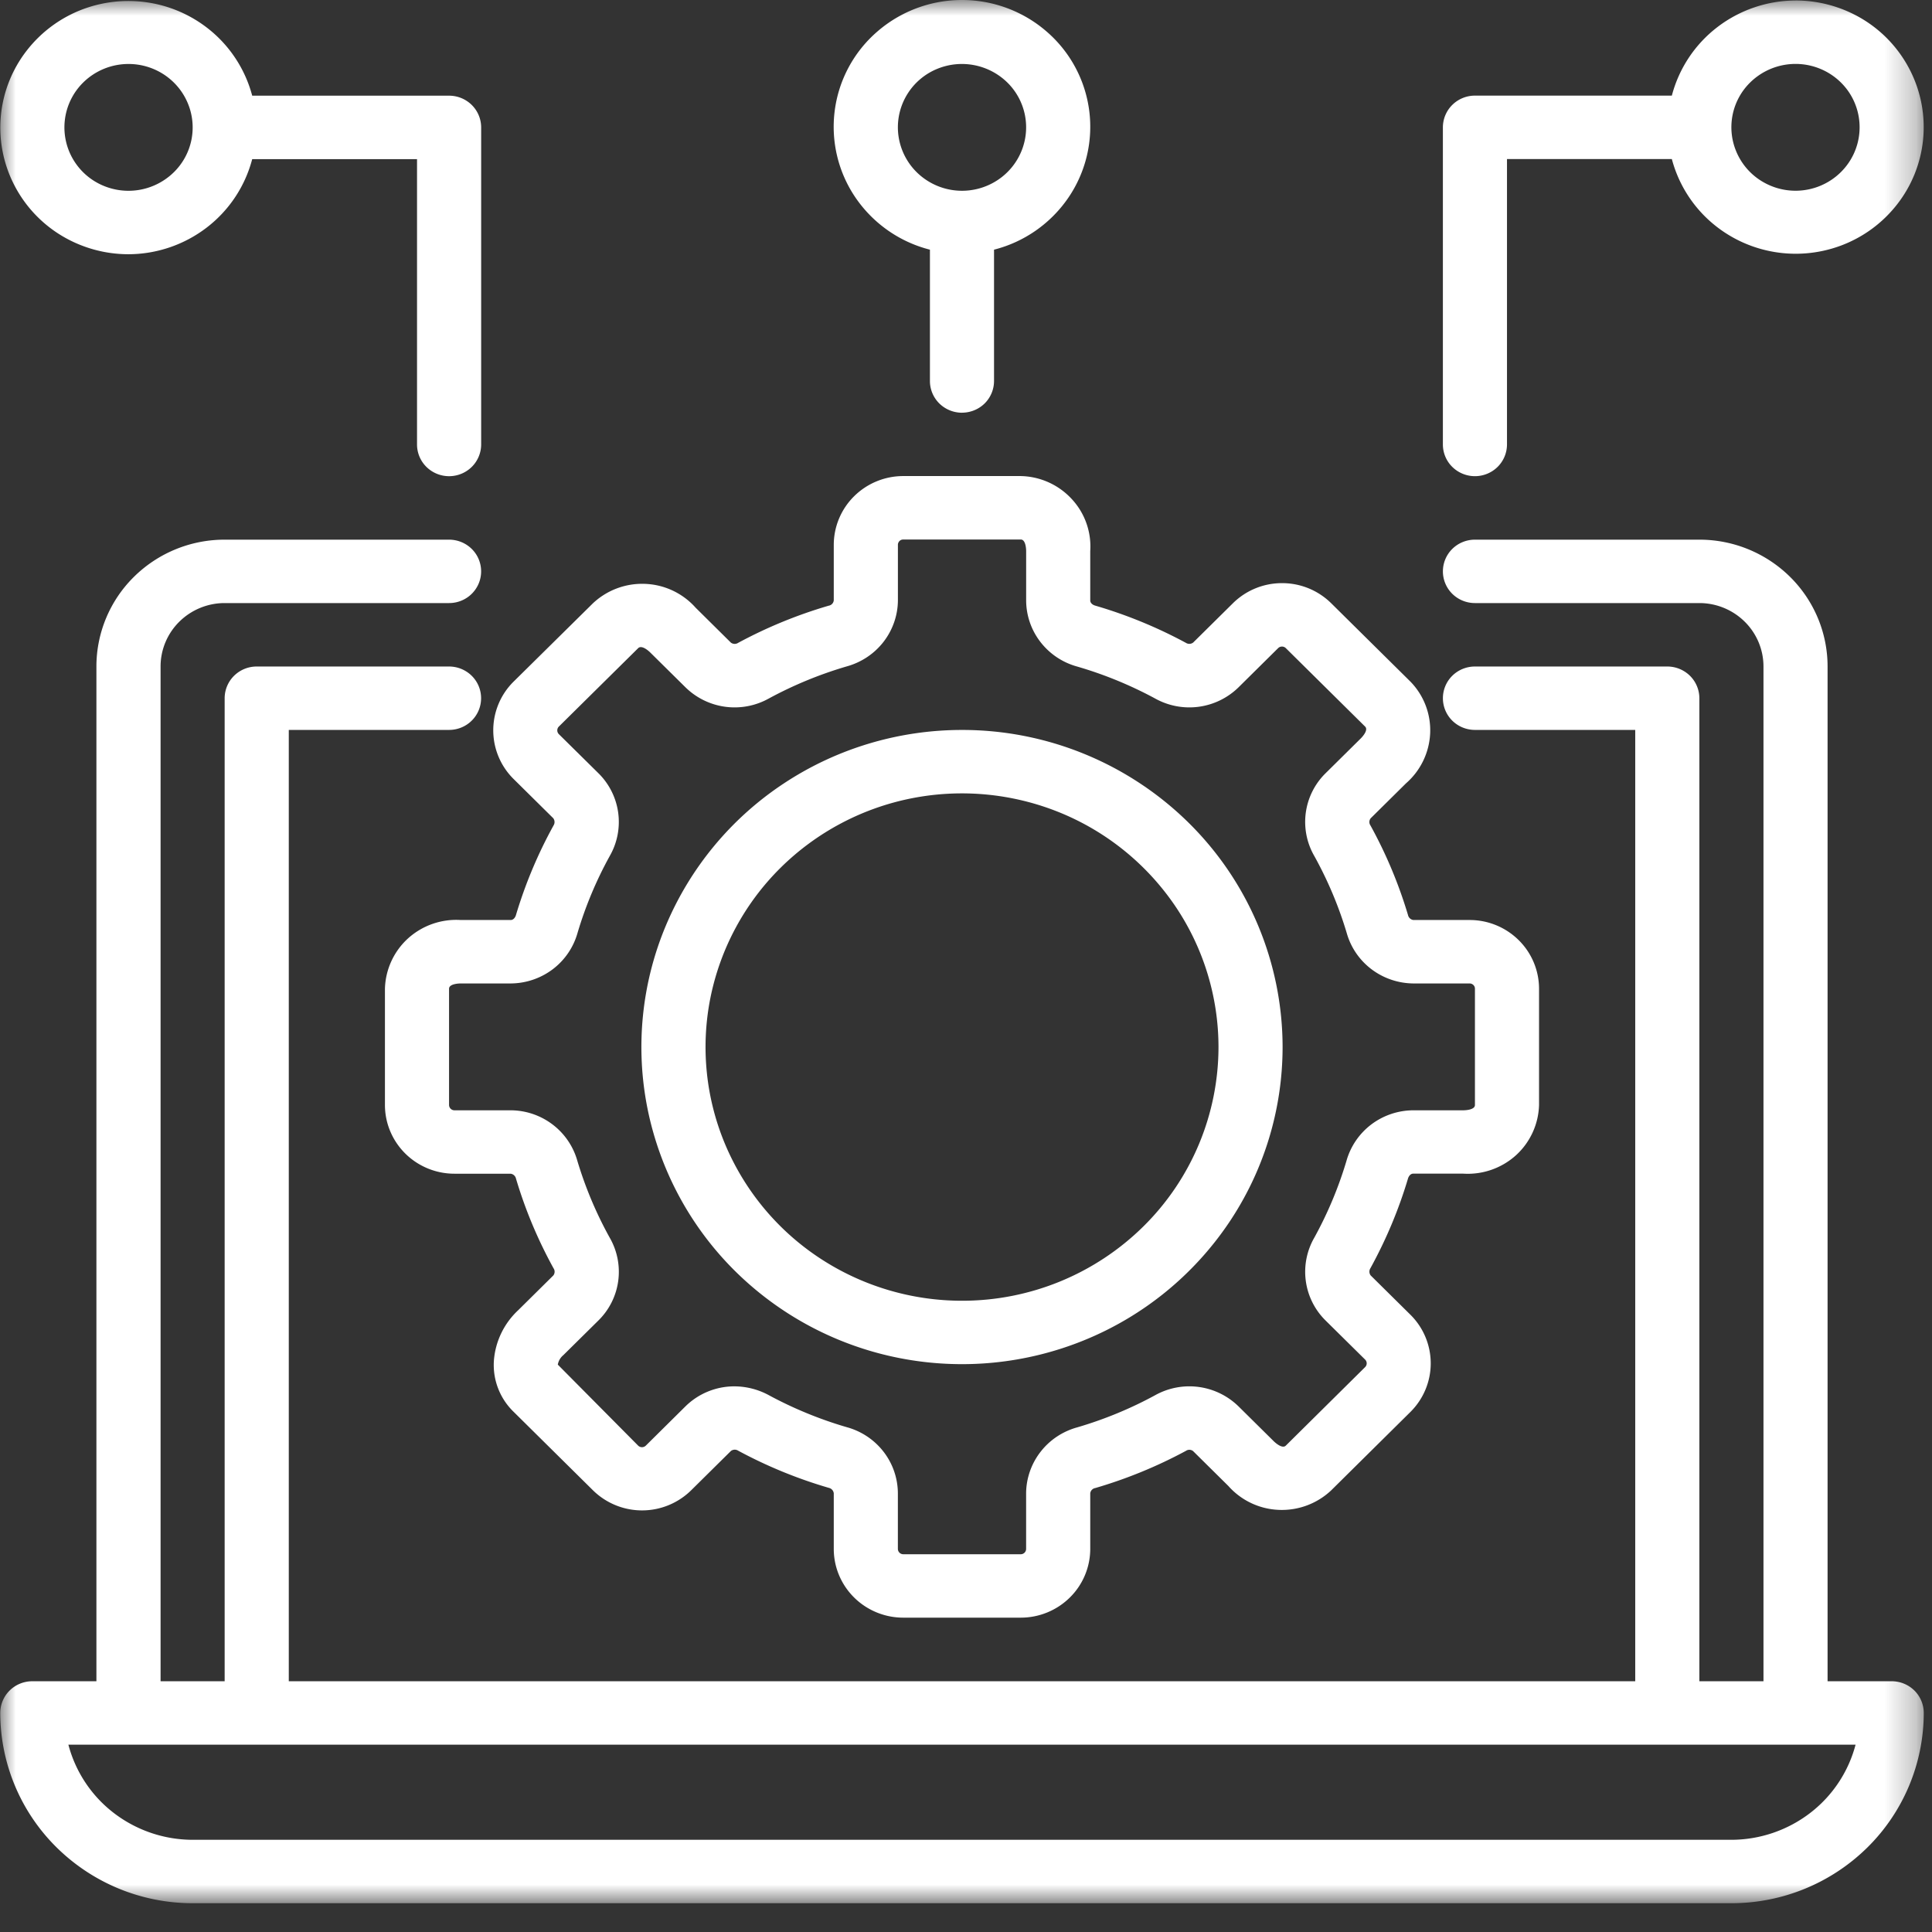 <svg xmlns="http://www.w3.org/2000/svg" width="61" height="61" fill="none"><rect width="100%" height="100%" fill="#333333" stroke="none"/><mask id="a" width="61" height="61" x="0" y="0" maskUnits="userSpaceOnUse" style="mask-type:luminance"><path fill="#fff" d="M60.732 0H0v60.073h60.732z"/></mask><g fill="#fff" mask="url(#a)"><path d="M59.728 53.083h-2.025v-32.04c0-1.061-.426-2.08-1.185-2.83a4.07 4.07 0 0 0-2.863-1.174h-7.086c-.268 0-.526.105-.716.293a.996.996 0 0 0 0 1.416c.19.188.448.293.716.293h7.086c.537 0 1.051.212 1.431.587s.593.885.593 1.416v32.039h-2.024V22.045a1 1 0 0 0-.297-.708 1.02 1.02 0 0 0-.715-.293h-6.074c-.268 0-.526.105-.716.293a.996.996 0 0 0 0 1.416c.19.188.448.293.716.293h5.061v30.037H9.118V23.046h5.06c.27 0 .527-.105.716-.293a.995.995 0 0 0 0-1.416 1.02 1.02 0 0 0-.715-.293H8.105c-.268 0-.525.105-.715.293a1 1 0 0 0-.297.708v31.038H5.07v-32.04c0-.53.213-1.04.593-1.415s.894-.587 1.431-.587h7.086c.268 0 .526-.105.715-.293a.995.995 0 0 0 0-1.416 1.02 1.02 0 0 0-.715-.293H7.093a4.07 4.07 0 0 0-2.863 1.173 3.98 3.98 0 0 0-1.186 2.832v32.039H1.02c-.268 0-.526.105-.716.293a1 1 0 0 0-.296.708 5.98 5.98 0 0 0 1.78 4.246 6.11 6.11 0 0 0 4.293 1.761h48.586a6.11 6.11 0 0 0 4.293-1.76 5.98 5.98 0 0 0 1.78-4.247 1 1 0 0 0-.296-.708 1.02 1.02 0 0 0-.716-.293m-5.061 5.006H6.08a4.1 4.1 0 0 1-2.478-.84 4 4 0 0 1-1.443-2.164h56.428a4 4 0 0 1-1.443 2.164 4.1 4.1 0 0 1-2.478.84"/><path d="M44.392 24.733a2.23 2.23 0 0 0 .763-1.575 2.2 2.2 0 0 0-.621-1.635l-2.504-2.477a2.2 2.2 0 0 0-1.552-.634 2.2 2.2 0 0 0-1.55.634l-1.256 1.242a.2.2 0 0 1-.23.008 14.7 14.7 0 0 0-2.861-1.174c-.073-.02-.158-.076-.158-.164v-1.559a2.2 2.2 0 0 0-.587-1.646 2.25 2.25 0 0 0-1.607-.722h-3.71c-.582 0-1.14.23-1.55.636a2.16 2.16 0 0 0-.644 1.534v1.755a.19.19 0 0 1-.158.167 14.7 14.7 0 0 0-2.861 1.174.2.2 0 0 1-.228-.006l-1.113-1.102a2.25 2.25 0 0 0-1.593-.754 2.27 2.27 0 0 0-1.652.614l-2.507 2.475a2.162 2.162 0 0 0 0 3.069l1.255 1.241a.2.2 0 0 1 .009.229 14.4 14.4 0 0 0-1.187 2.83c-.021.071-.077.155-.166.155h-1.576a2.27 2.27 0 0 0-1.664.58 2.23 2.23 0 0 0-.73 1.59v3.67c0 .576.232 1.127.643 1.534s.97.636 1.55.636h1.775a.2.2 0 0 1 .17.156c.292.983.69 1.931 1.185 2.83a.19.19 0 0 1-.006.226l-1.113 1.101c-.449.42-.722.992-.765 1.602a2.06 2.06 0 0 0 .623 1.602l2.505 2.478a2.21 2.21 0 0 0 3.102 0l1.255-1.241a.2.2 0 0 1 .23-.008 14.7 14.7 0 0 0 2.861 1.173.2.2 0 0 1 .156.173v1.755c0 .576.232 1.127.643 1.534s.97.636 1.55.636h3.711c.582 0 1.14-.23 1.55-.636a2.16 2.16 0 0 0 .644-1.534V47.15a.19.19 0 0 1 .158-.167c.993-.29 1.952-.683 2.861-1.173a.19.19 0 0 1 .228.006l1.113 1.101a2.25 2.25 0 0 0 1.593.755 2.27 2.27 0 0 0 1.653-.615l2.503-2.477c.41-.407.641-.959.641-1.534a2.16 2.16 0 0 0-.641-1.535l-1.255-1.241a.2.2 0 0 1-.008-.228c.495-.9.893-1.848 1.186-2.83.021-.072.077-.156.166-.156h1.577a2.27 2.27 0 0 0 1.665-.579 2.23 2.23 0 0 0 .73-1.589v-3.67a2.16 2.16 0 0 0-.642-1.534 2.2 2.2 0 0 0-1.55-.636h-1.775a.2.2 0 0 1-.17-.156 14.4 14.4 0 0 0-1.186-2.83.19.19 0 0 1 .007-.226zm.234 6.318H46.4a.17.17 0 0 1 .157.103q.012.03.012.064v3.67c0 .163-.332.168-.37.168h-1.576c-.479.002-.944.159-1.325.446-.38.288-.655.69-.784 1.146a12.3 12.3 0 0 1-1.02 2.435 2.16 2.16 0 0 0 .353 2.604l1.255 1.24a.167.167 0 0 1 0 .237l-2.505 2.48c-.117.114-.354-.114-.381-.14l-1.114-1.102a2.22 2.22 0 0 0-2.632-.349c-.781.425-1.607.765-2.462 1.015-.46.127-.867.399-1.157.775-.29.375-.45.834-.453 1.307v1.755a.17.17 0 0 1-.05.119.17.17 0 0 1-.119.049h-3.71a.17.17 0 0 1-.12-.05.17.17 0 0 1-.05-.118V47.15a2.16 2.16 0 0 0-.45-1.311 2.2 2.2 0 0 0-1.16-.777 12.6 12.6 0 0 1-2.462-1.01 2.3 2.3 0 0 0-1.095-.28 2.2 2.2 0 0 0-1.538.63l-1.254 1.242a.173.173 0 0 1-.241 0l-2.537-2.558a.5.5 0 0 1 .175-.3l1.114-1.101a2.155 2.155 0 0 0 .352-2.603 12.3 12.3 0 0 1-1.026-2.437 2.18 2.18 0 0 0-.783-1.143 2.2 2.2 0 0 0-1.322-.446h-1.774a.17.17 0 0 1-.12-.05.17.17 0 0 1-.05-.118v-3.67c0-.162.333-.167.37-.167h1.577c.479-.003.944-.16 1.325-.447.38-.287.655-.69.784-1.146.251-.845.593-1.662 1.02-2.435a2.16 2.16 0 0 0-.353-2.603l-1.256-1.24a.17.17 0 0 1 0-.24l2.506-2.477c.12-.113.355.114.381.14l1.114 1.101a2.216 2.216 0 0 0 2.632.348 12.6 12.6 0 0 1 2.462-1.013c.46-.128.867-.4 1.157-.775.29-.376.45-.835.453-1.308v-1.755a.17.17 0 0 1 .104-.155.2.2 0 0 1 .065-.012h3.71c.164 0 .17.328.17.365v1.56c.002.474.16.934.451 1.31a2.2 2.2 0 0 0 1.159.776c.854.248 1.68.587 2.462 1.009a2.22 2.22 0 0 0 2.631-.35l1.254-1.241a.173.173 0 0 1 .241 0l2.505 2.478c.117.116-.114.351-.141.377l-1.114 1.102a2.154 2.154 0 0 0-.352 2.603c.429.773.773 1.59 1.026 2.436.128.455.403.857.783 1.144s.844.444 1.322.448"/><path d="M30.374 23.047c-2.002 0-3.959.587-5.623 1.687a10.04 10.04 0 0 0-3.729 4.494 9.9 9.9 0 0 0-.576 5.784 10 10 0 0 0 2.77 5.127 10.16 10.16 0 0 0 5.183 2.74c1.964.386 3.999.188 5.849-.57a10.1 10.1 0 0 0 4.542-3.687 9.94 9.94 0 0 0 1.706-5.563 9.96 9.96 0 0 0-2.965-7.08 10.18 10.18 0 0 0-7.157-2.932m0 18.022a8.16 8.16 0 0 1-4.499-1.35 8.03 8.03 0 0 1-2.982-3.595 7.93 7.93 0 0 1-.461-4.628 8 8 0 0 1 2.216-4.1 8.13 8.13 0 0 1 4.146-2.193 8.2 8.2 0 0 1 4.679.456 8.1 8.1 0 0 1 3.634 2.95 7.95 7.95 0 0 1 1.365 4.45 7.97 7.97 0 0 1-2.372 5.664 8.14 8.14 0 0 1-5.726 2.346M4.058 8.027a4.08 4.08 0 0 0 2.47-.843 4 4 0 0 0 1.435-2.16h5.204v9.01c0 .266.107.52.297.708a1.02 1.02 0 0 0 1.431 0 1 1 0 0 0 .297-.708V4.022a1 1 0 0 0-.297-.708 1.02 1.02 0 0 0-.715-.293H7.963a4 4 0 0 0-1.131-1.894A4.06 4.06 0 0 0 4.859.112a4.1 4.1 0 0 0-2.217.17 4.04 4.04 0 0 0-1.79 1.305 3.96 3.96 0 0 0-.426 4.208c.333.67.85 1.236 1.493 1.63a4.1 4.1 0 0 0 2.139.602m0-6.007c.4 0 .791.117 1.124.337s.593.533.746.899a1.98 1.98 0 0 1-.439 2.182 2.045 2.045 0 0 1-2.206.434 2 2 0 0 1-.909-.737 1.99 1.99 0 0 1 .252-2.529c.38-.375.895-.586 1.432-.586M30.373 13.03c.268 0 .526-.105.716-.292a1 1 0 0 0 .296-.708V7.883a4.05 4.05 0 0 0 2.339-1.63A3.97 3.97 0 0 0 33.05 1c-.74-.644-1.691-1-2.677-1-.985 0-1.937.356-2.677 1a3.971 3.971 0 0 0-.675 5.253 4.05 4.05 0 0 0 2.34 1.63v4.147c0 .265.107.52.296.708.19.187.448.293.716.293m-2.024-9.01c0-.396.118-.783.34-1.113a2 2 0 0 1 .91-.737 2.05 2.05 0 0 1 2.206.434 1.983 1.983 0 0 1 .439 2.182 2 2 0 0 1-.746.899 2.04 2.04 0 0 1-2.556-.25 2 2 0 0 1-.593-1.415M56.69.016c-.894.003-1.763.3-2.47.843a4 4 0 0 0-1.434 2.16h-6.217c-.269 0-.526.106-.716.294a1 1 0 0 0-.296.708v10.012c0 .265.106.52.296.708a1.02 1.02 0 0 0 1.432 0 1 1 0 0 0 .296-.708V5.022h5.205a4 4 0 0 0 1.13 1.893 4.06 4.06 0 0 0 1.974 1.016c.74.15 1.508.09 2.216-.17a4.04 4.04 0 0 0 1.79-1.305 3.96 3.96 0 0 0 .426-4.208A4 4 0 0 0 58.83.617a4.1 4.1 0 0 0-2.14-.602m0 6.007c-.4 0-.79-.118-1.124-.338a2 2 0 0 1-.745-.898 1.98 1.98 0 0 1 .438-2.182 2.045 2.045 0 0 1 2.206-.434c.37.151.687.408.91.737a1.99 1.99 0 0 1-.253 2.528c-.38.376-.894.587-1.431.587"/></g></svg>